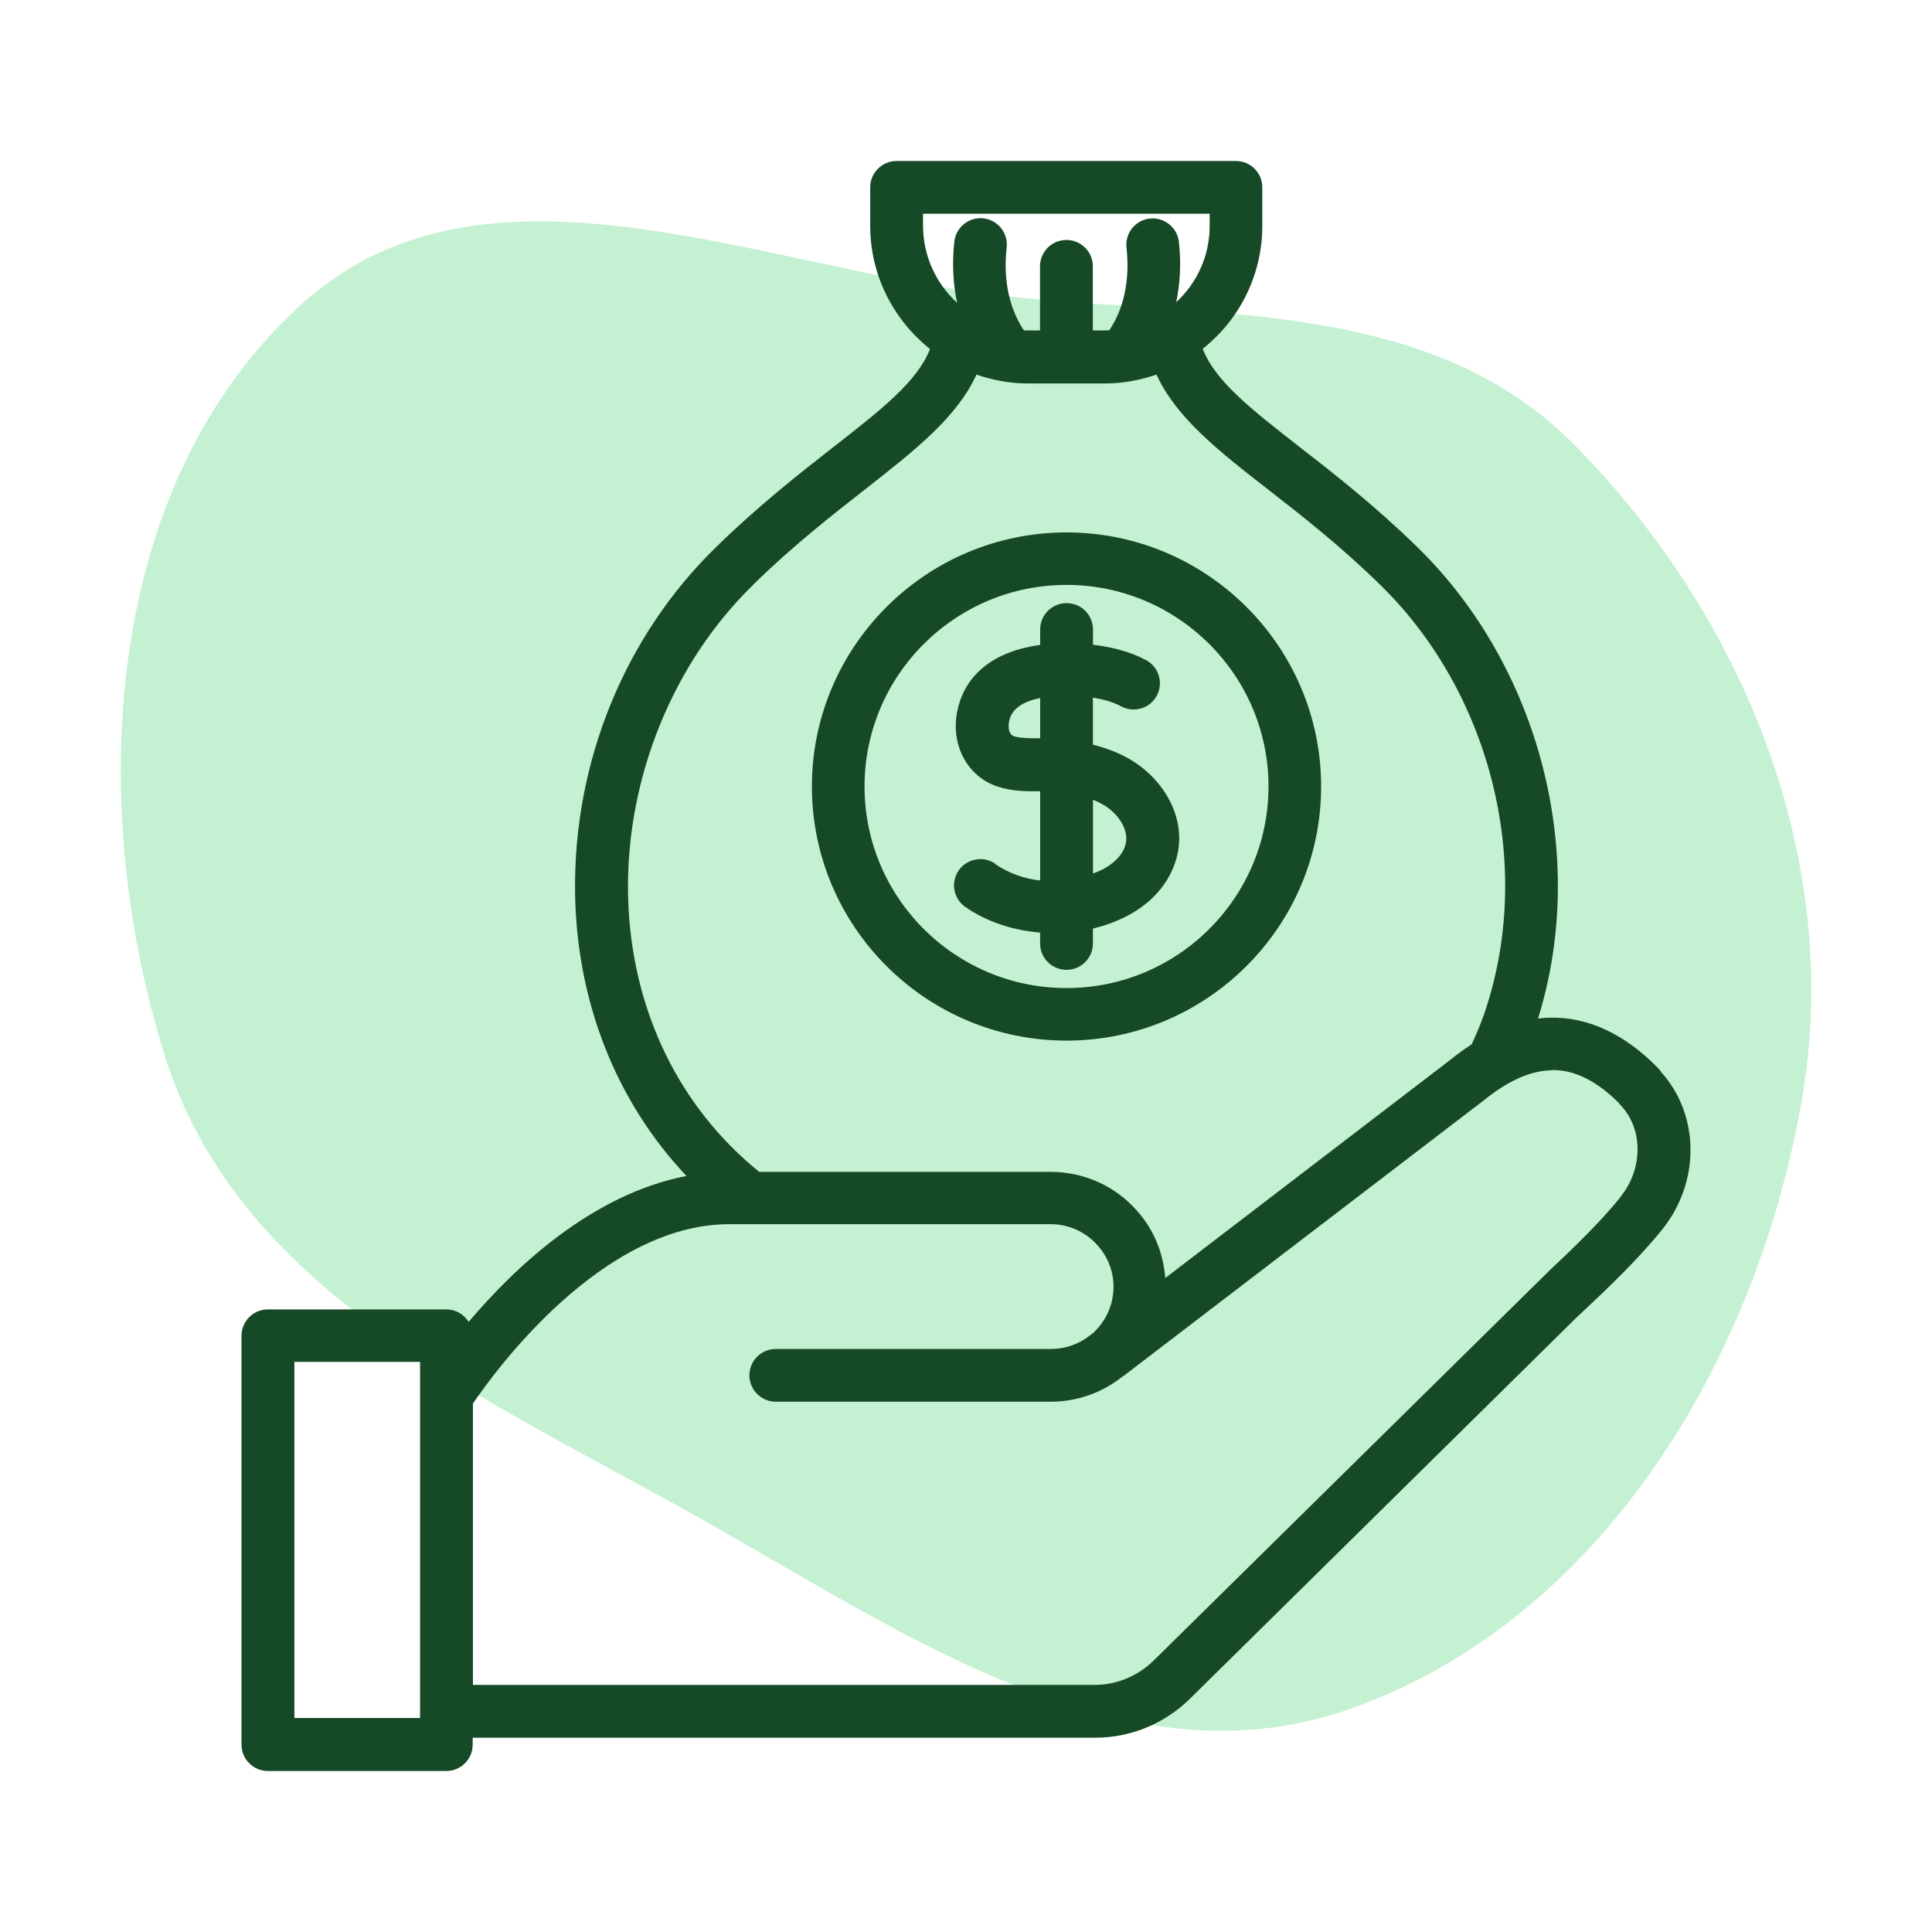 <svg width="96" height="96" viewBox="0 0 96 96" fill="none" xmlns="http://www.w3.org/2000/svg">
<path fill-rule="evenodd" clip-rule="evenodd" d="M89.513 54.77C87.218 67.775 79.479 80.499 67.146 84.893C55.54 89.027 44.313 80.683 33.499 74.723C23.147 69.017 11.688 63.748 8.164 52.385C4.225 39.684 5.191 23.954 15.007 15.096C24.131 6.863 37.745 13.36 49.918 14.709C60.109 15.838 70.98 14.768 78.226 22.1C86.717 30.691 91.619 42.832 89.513 54.77Z" fill="#C3F1D1"/>
<path d="M49.462 42.925C48.875 42.511 48.055 42.659 47.64 43.245C47.225 43.841 47.374 44.649 47.961 45.063C49.04 45.814 50.346 46.228 51.682 46.34V46.882C51.682 47.605 52.269 48.191 52.994 48.191C53.719 48.191 54.306 47.605 54.306 46.882V46.141C54.86 46.003 55.396 45.821 55.906 45.562C56.874 45.08 57.623 44.39 58.081 43.562C59.377 41.235 58.031 38.811 56.111 37.71C55.514 37.367 54.893 37.151 54.306 37.003V34.666C54.86 34.754 55.342 34.898 55.707 35.097C56.344 35.441 57.14 35.202 57.478 34.572C57.822 33.935 57.582 33.141 56.951 32.804C56.216 32.407 55.319 32.158 54.31 32.036V31.279C54.31 30.555 53.723 29.969 52.998 29.969C52.272 29.969 51.685 30.555 51.685 31.279V32.047C49.438 32.35 47.981 33.468 47.583 35.262C47.202 36.976 48.048 38.589 49.587 39.09C50.312 39.323 51.021 39.323 51.641 39.316H51.685V43.754C50.882 43.659 50.113 43.39 49.465 42.942L49.462 42.925ZM54.809 39.976C55.474 40.356 56.331 41.319 55.794 42.296C55.595 42.659 55.214 42.986 54.742 43.225C54.603 43.292 54.458 43.346 54.31 43.407V39.743C54.492 39.811 54.654 39.892 54.809 39.986L54.809 39.976ZM51.614 36.683C51.149 36.683 50.707 36.683 50.396 36.589C50.008 36.461 50.137 35.838 50.147 35.814C50.295 35.151 50.943 34.831 51.685 34.686V36.693H51.618L51.614 36.683Z" fill="#164925"/>
<path d="M52.994 51.707C59.971 51.707 65.645 46.044 65.645 39.081C65.645 32.119 59.97 26.456 52.994 26.456C46.018 26.456 40.343 32.119 40.343 39.081C40.343 46.044 46.018 51.707 52.994 51.707ZM52.994 29.064C58.53 29.064 63.031 33.555 63.031 39.081C63.031 44.606 58.53 49.097 52.994 49.097C47.458 49.097 42.958 44.606 42.958 39.081C42.958 33.555 47.458 29.064 52.994 29.064Z" fill="#164925"/>
<path d="M82.529 53.242C82.486 53.192 82.442 53.138 82.401 53.087C80.735 51.373 78.896 50.518 76.987 50.569H76.943C76.771 50.569 76.599 50.596 76.423 50.612C78.936 42.562 76.545 33.175 70.445 27.202C68.33 25.141 66.353 23.589 64.599 22.229C62.136 20.306 60.392 18.946 59.761 17.333C61.566 15.902 62.723 13.697 62.723 11.222V9.31C62.723 8.586 62.136 8 61.41 8H44.552C43.827 8 43.24 8.586 43.24 9.31V11.222C43.24 13.697 44.407 15.902 46.212 17.343C45.581 18.946 43.854 20.31 41.401 22.222C39.647 23.593 37.67 25.145 35.561 27.205C31.037 31.619 28.487 37.869 28.575 44.35C28.652 49.781 30.612 54.727 34.111 58.435C29.421 59.33 25.562 62.994 23.288 65.684C23.056 65.314 22.651 65.064 22.175 65.064H13.312C12.587 65.064 12 65.65 12 66.374V86.69C12 87.414 12.587 88 13.312 88H22.175C22.9 88 23.487 87.414 23.487 86.69V86.347H54.407C56.178 86.347 57.861 85.657 59.14 84.397L78.279 65.522L78.798 65.031C79.756 64.135 81.355 62.627 82.573 61.118C84.5 58.748 84.466 55.394 82.529 53.256V53.242ZM45.868 10.62H60.108V11.222C60.108 12.721 59.471 14.067 58.448 15.014C58.62 14.162 58.708 13.168 58.577 12.013C58.499 11.3 57.841 10.781 57.133 10.859C56.417 10.936 55.898 11.582 55.975 12.3C56.208 14.394 55.577 15.737 55.122 16.411C55.044 16.411 54.967 16.421 54.889 16.421H54.302V13.232C54.302 12.508 53.715 11.923 52.99 11.923C52.264 11.923 51.678 12.508 51.678 13.232V16.421H51.074C51.006 16.421 50.945 16.421 50.875 16.411C50.416 15.731 49.785 14.394 50.021 12.29C50.099 11.576 49.579 10.929 48.864 10.848C48.149 10.771 47.501 11.29 47.42 12.003C47.292 13.175 47.376 14.175 47.558 15.047C46.523 14.098 45.865 12.727 45.865 11.219V10.616L45.868 10.62ZM37.404 29.074C39.408 27.108 41.334 25.609 43.028 24.283C45.507 22.343 47.562 20.714 48.52 18.613C49.323 18.889 50.187 19.054 51.084 19.054H54.893C55.79 19.054 56.654 18.889 57.467 18.613C58.435 20.734 60.49 22.364 62.986 24.303C64.68 25.623 66.606 27.121 68.61 29.087C74.042 34.407 76.167 42.791 73.886 49.963C73.698 50.583 73.438 51.222 73.127 51.892C72.783 52.118 72.436 52.357 72.092 52.643L57.902 63.505C57.807 62.256 57.322 61.075 56.485 60.152C55.416 58.926 53.85 58.229 52.2 58.229H37.724C37.458 58.014 37.181 57.782 36.87 57.489C33.288 54.189 31.274 49.505 31.206 44.317C31.129 38.637 33.443 32.94 37.407 29.078L37.404 29.074ZM20.873 85.367H14.628V67.67H20.873V85.367ZM80.535 59.465C79.439 60.835 77.918 62.256 77.013 63.111L57.314 82.522C56.538 83.28 55.483 83.721 54.42 83.721H23.5V69.741C24.57 68.165 29.883 60.828 36.249 60.828H52.21C53.1 60.828 53.947 61.209 54.534 61.879C55.044 62.438 55.33 63.172 55.33 63.939C55.33 64.768 55.003 65.552 54.416 66.138C54.389 66.165 54.372 66.182 54.355 66.205L54.234 66.3C54.234 66.3 54.207 66.327 54.19 66.333C54.173 66.35 54.156 66.36 54.139 66.367C53.603 66.798 52.922 67.03 52.213 67.03H38.55C37.825 67.03 37.238 67.616 37.238 68.34C37.238 69.064 37.825 69.65 38.55 69.65H52.213C53.492 69.65 54.726 69.219 55.718 68.444C55.735 68.428 55.762 68.418 55.779 68.401C55.796 68.384 55.823 68.374 55.846 68.357L55.856 68.347L56.005 68.236L73.727 54.677C74.884 53.738 75.964 53.246 76.949 53.186H77.01C77.06 53.186 77.114 53.175 77.165 53.169C78.261 53.169 79.358 53.728 80.43 54.798C80.464 54.842 80.498 54.886 80.535 54.926C81.648 56.091 81.648 58.071 80.535 59.452L80.535 59.465Z" fill="#164925"/>
</svg>
